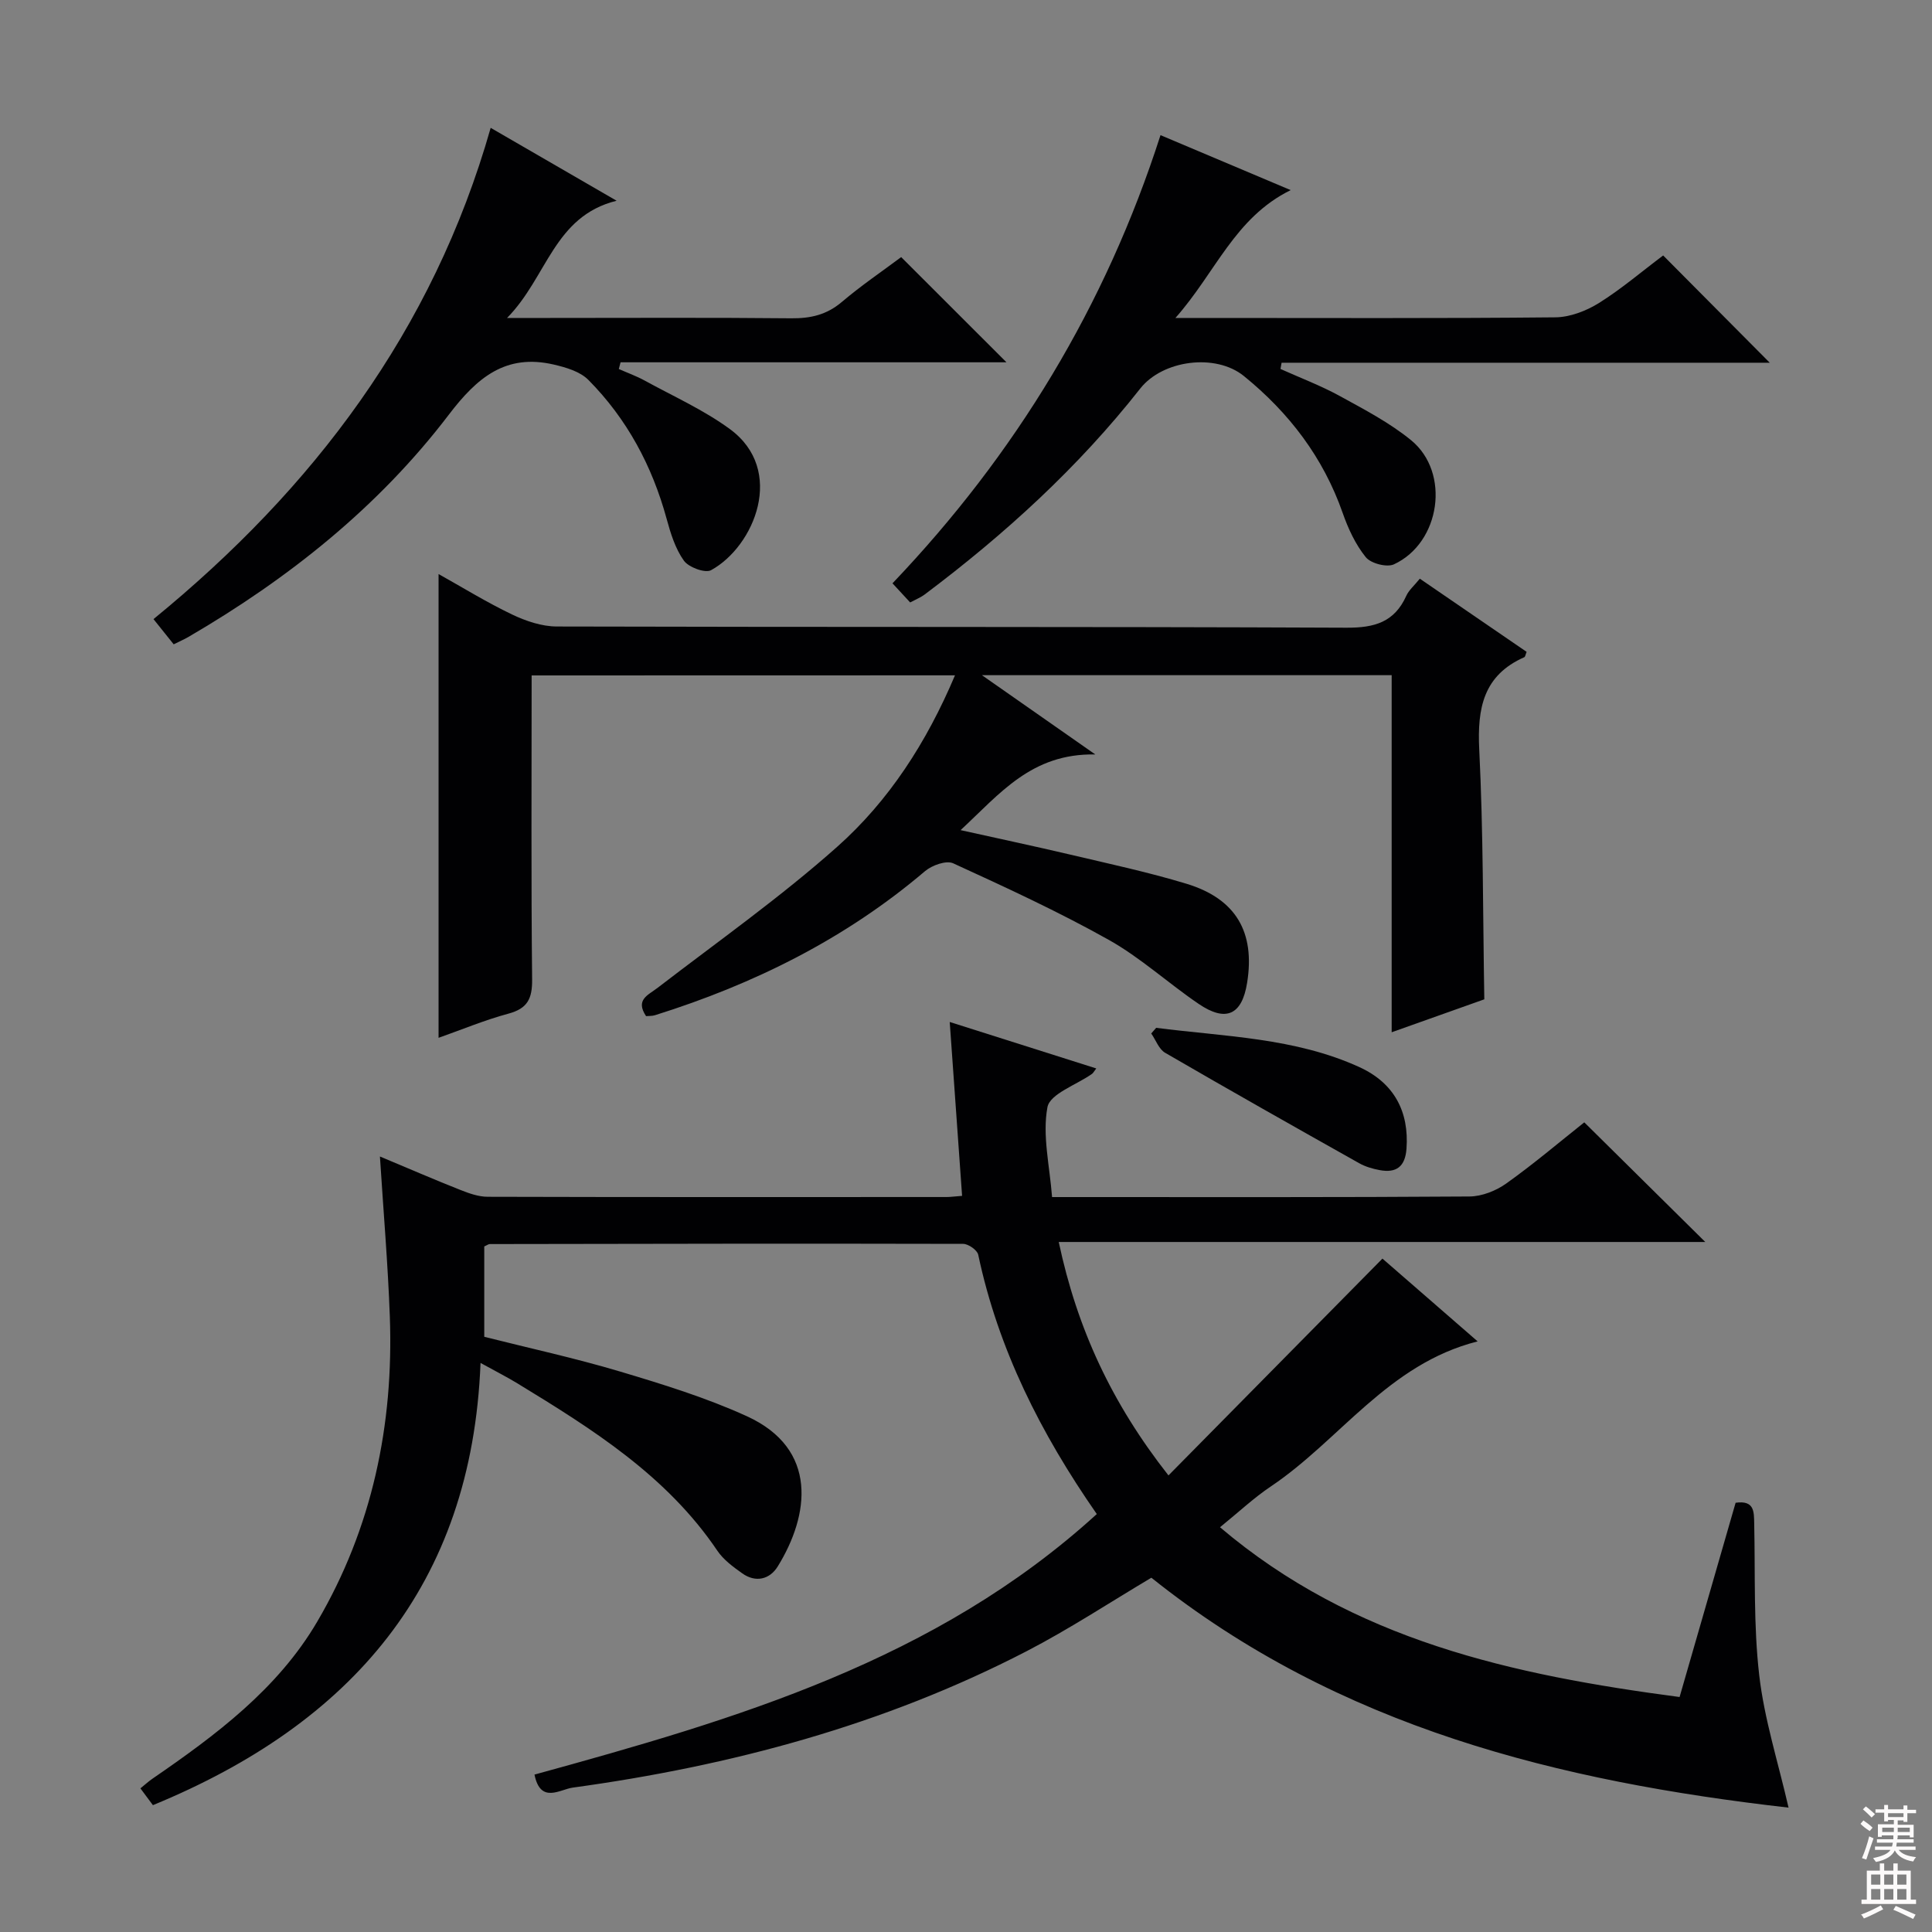 <svg enable-background="new 0 0 400 400" viewBox="0 0 400 400" xmlns="http://www.w3.org/2000/svg"><rect x="0" y="0" width="400" height="400" fill="#808080" stroke="none"/><g fill="#010103"><path d="m227.08 313.47c-11.67-16.78-20.41-34.18-24.55-53.69-.2-.96-2.04-2.25-3.12-2.25-32.66-.08-65.33-.02-97.99.04-.3 0-.6.25-1.16.49v18.71c9.27 2.34 18.8 4.41 28.11 7.19 8.88 2.65 17.82 5.41 26.23 9.24 14.91 6.79 12.97 20.53 6.42 31.12-1.65 2.67-4.56 3.42-7.37 1.41-1.88-1.34-3.87-2.8-5.13-4.67-10.49-15.54-25.87-25.18-41.4-34.65-2.11-1.29-4.32-2.4-7.63-4.23-1.8 46.2-26.86 74.7-67.83 91.56-.77-1.04-1.61-2.16-2.59-3.48 1-.8 1.71-1.47 2.51-2.01 13.11-9.01 25.92-18.56 34.09-32.49 11.39-19.41 15.86-40.77 15.04-63.18-.39-10.77-1.31-21.51-2.05-33.14 6 2.51 11.28 4.8 16.62 6.91 1.81.72 3.8 1.43 5.7 1.43 31.67.09 63.33.06 95 .05.8 0 1.61-.12 3.21-.24-.85-11.89-1.68-23.55-2.56-36 10.54 3.34 20.36 6.45 30.34 9.62-.49.64-.64.96-.89 1.13-3.22 2.28-8.71 4.13-9.22 6.9-1.08 5.81.46 12.1.96 18.6h4.92c27.17 0 54.33.07 81.5-.12 2.56-.02 5.48-1.17 7.6-2.68 5.69-4.05 11.03-8.59 16.17-12.67 8.25 8.16 16.38 16.2 25.05 24.77-44.56 0-88.85 0-133.86 0 3.83 18.01 10.98 33.38 22.72 48.33 14.95-15.15 29.48-29.87 44.3-44.89 5.95 5.17 12.65 11 19.71 17.14-18.54 4.68-28.5 20.42-42.8 30.02-3.55 2.38-6.7 5.35-10.54 8.46 27.63 23.45 60.59 30.58 95.15 35.15 3.95-13.7 7.79-26.99 11.6-40.22 3.9-.55 3.8 1.83 3.85 4.31.23 10.47-.16 21.03 1.04 31.4 1.05 9.11 3.92 18.02 6.07 27.41-47.27-5.39-93.06-16.53-131.92-47.6-8.46 5.02-16.92 10.6-25.86 15.23-29.52 15.27-61.18 23.73-93.96 28.23-2.62.36-6.66 3.43-7.9-2.7 41.74-11.47 83.06-23.55 116.42-53.94z"/><path d="m110.07 139.84c0 21.32-.12 42.15.1 62.96.04 3.99-.97 6.01-4.92 7.07-4.94 1.33-9.7 3.33-14.45 5 0-31.97 0-63.75 0-96.02 4.91 2.74 9.91 5.83 15.19 8.36 2.87 1.37 6.19 2.5 9.32 2.5 54.49.15 108.98.01 163.46.25 5.83.03 9.93-1.15 12.39-6.61.53-1.17 1.62-2.08 2.8-3.54 7.43 5.09 14.79 10.13 22.11 15.15-.24.58-.28 1.01-.47 1.1-8.49 3.76-9.76 10.56-9.34 19.09.85 17.07.75 34.19 1.05 51.75-5.8 2.06-12.16 4.32-19.18 6.82 0-24.96 0-49.33 0-73.93-28.22 0-55.92 0-84.83 0 8.01 5.6 15.02 10.51 23.47 16.41-13.21-.25-19.73 8.1-27.89 15.67 8.02 1.78 15.37 3.34 22.67 5.06 8.06 1.9 16.18 3.64 24.09 6.04 10.26 3.11 14.25 10.03 12.56 20.52-1.06 6.63-4.37 8.2-10.02 4.36-6.32-4.29-12.04-9.58-18.67-13.29-10.41-5.83-21.3-10.85-32.16-15.82-1.43-.66-4.39.4-5.83 1.62-16.49 14.02-35.41 23.4-55.92 29.83-.59.18-1.25.14-1.84.19-2.25-3.39.36-4.31 2.36-5.84 12.5-9.61 25.44-18.75 37.2-29.21 10.72-9.53 18.52-21.61 24.4-35.51-29.39.02-58.24.02-87.65.02z"/><path d="m127.66 41.56c-13.02 3.23-14.35 15.83-22.68 24.27h8.33c16.83 0 33.65-.1 50.48.07 4.02.04 7.36-.71 10.51-3.39 4.04-3.43 8.46-6.42 12.28-9.28 7.36 7.35 14.5 14.49 21.8 21.78-26.35 0-53.13 0-79.9 0-.12.46-.24.93-.36 1.39 1.78.79 3.63 1.45 5.33 2.38 5.95 3.27 12.24 6.08 17.67 10.06 11.6 8.5 5.09 24.28-3.9 29.21-1.23.67-4.64-.59-5.63-1.97-1.77-2.48-2.75-5.64-3.57-8.66-3-10.97-8.21-20.7-16.2-28.76-1.73-1.75-4.66-2.6-7.2-3.19-9.92-2.28-15.83 2.68-21.7 10.39-14.58 19.14-33.2 33.95-53.96 46.04-.85.49-1.76.88-3 1.5-1.35-1.68-2.64-3.3-4.18-5.22 33.07-27.03 57.84-59.66 69.81-101.71 8.84 5.13 17.23 9.98 26.07 15.09z"/><path d="m344.34 52.89c7.41 7.46 14.44 14.54 22.07 22.21-33.93 0-67.5 0-101.07 0-.08.43-.15.86-.23 1.29 4.1 1.84 8.33 3.44 12.26 5.59 5.08 2.79 10.32 5.52 14.78 9.16 8.19 6.69 6.11 21.22-3.55 25.7-1.47.68-4.78-.18-5.83-1.48-2.13-2.63-3.65-5.92-4.78-9.15-4.03-11.51-11.1-20.76-20.45-28.35-5.87-4.77-16.82-3.32-21.47 2.59-12.85 16.34-28.07 30.2-44.65 42.65-.77.58-1.71.95-2.98 1.63-1.16-1.25-2.27-2.45-3.66-3.96 25.5-26.74 44.12-57.42 55.49-92.79 8.8 3.72 17.44 7.36 26.95 11.38-11.61 5.73-15.47 16.98-23.86 26.47h6.67c23.99 0 47.99.11 71.98-.13 3.04-.03 6.39-1.32 9.03-2.96 4.62-2.89 8.82-6.49 13.3-9.85z"/><path d="m239.37 212.8c14.18 1.83 28.7 2.03 42.07 8.13 7.27 3.32 10.31 9.29 9.76 16.9-.27 3.69-2.08 5.08-5.55 4.43-1.45-.27-2.95-.7-4.23-1.42-13.44-7.55-26.86-15.13-40.19-22.87-1.3-.75-1.93-2.64-2.88-4 .34-.39.68-.78 1.02-1.17z"/></g><path d="m385.2 377.6.6-.7c.6.4 1.3.9 1.9 1.5l-.6.7c-.8-.5-1.4-1-1.9-1.5zm.3 7.1c.6-1.4 1.1-2.9 1.5-4.5.3.1.6.3.9.4-.5 1.4-1 2.9-1.5 4.4zm.2-10.1.6-.6c.7.5 1.3 1.1 1.9 1.6l-.7.7c-.6-.6-1.2-1.2-1.8-1.7zm8.4-.8h.8v.9h1.8v.7h-1.8v1.8h-.8v-.3h-1.2v.9h3.3v2.6h-.8v-.4h-2.5c0 .3 0 .6-.1.8h3.4v.7h-3.5c0 .3-.1.6-.1.8h4v.7h-3.5c.7.9 1.9 1.3 3.6 1.5-.2.2-.4.5-.6.9-1.9-.3-3.2-1.1-3.8-2.3-.5 1.1-1.8 2-3.9 2.4-.2-.3-.4-.5-.6-.8 1.9-.4 3.1-.9 3.6-1.7h-3.2v-.7h3.5c.1-.2.1-.5.2-.8h-3.3v-.7h3.4c0-.2 0-.5 0-.8h-2.4v.3h-.8v-2.6h3.3v-.9h-1.2v.3h-.8v-1.8h-1.8v-.7h1.8v-.9h.8v.9h3.2zm-4.4 5.5h2.4c0-.3 0-.6 0-.9h-2.4zm1.2-3.1h3.2v-.8h-3.2zm4.4 2.2h-2.4v.9h2.5v-.9z" fill="#fcfafa"/><path d="m389.2 385.8h.9v1.5h1.9v-1.5h.9v1.5h2.7v6h1.1v.9h-11.3v-.9h1.1v-6h2.7zm.2 8.7.5.8c-1.2.6-2.5 1.3-4 1.9-.2-.3-.3-.6-.6-.8 1.6-.6 3-1.3 4.1-1.9zm-2-4.3h1.9v-2.1h-1.9zm0 3.1h1.9v-2.2h-1.9zm2.7-3.1h1.9v-2.1h-1.9zm0 3.1h1.9v-2.2h-1.9zm2.4 1.3c1.4.6 2.7 1.2 4.1 1.8l-.5.9c-1.5-.7-2.8-1.4-4.1-1.9zm2.2-6.5h-1.9v2.1h1.9zm-1.9 5.2h1.9v-2.2h-1.9z" fill="#fcfafa"/></svg>